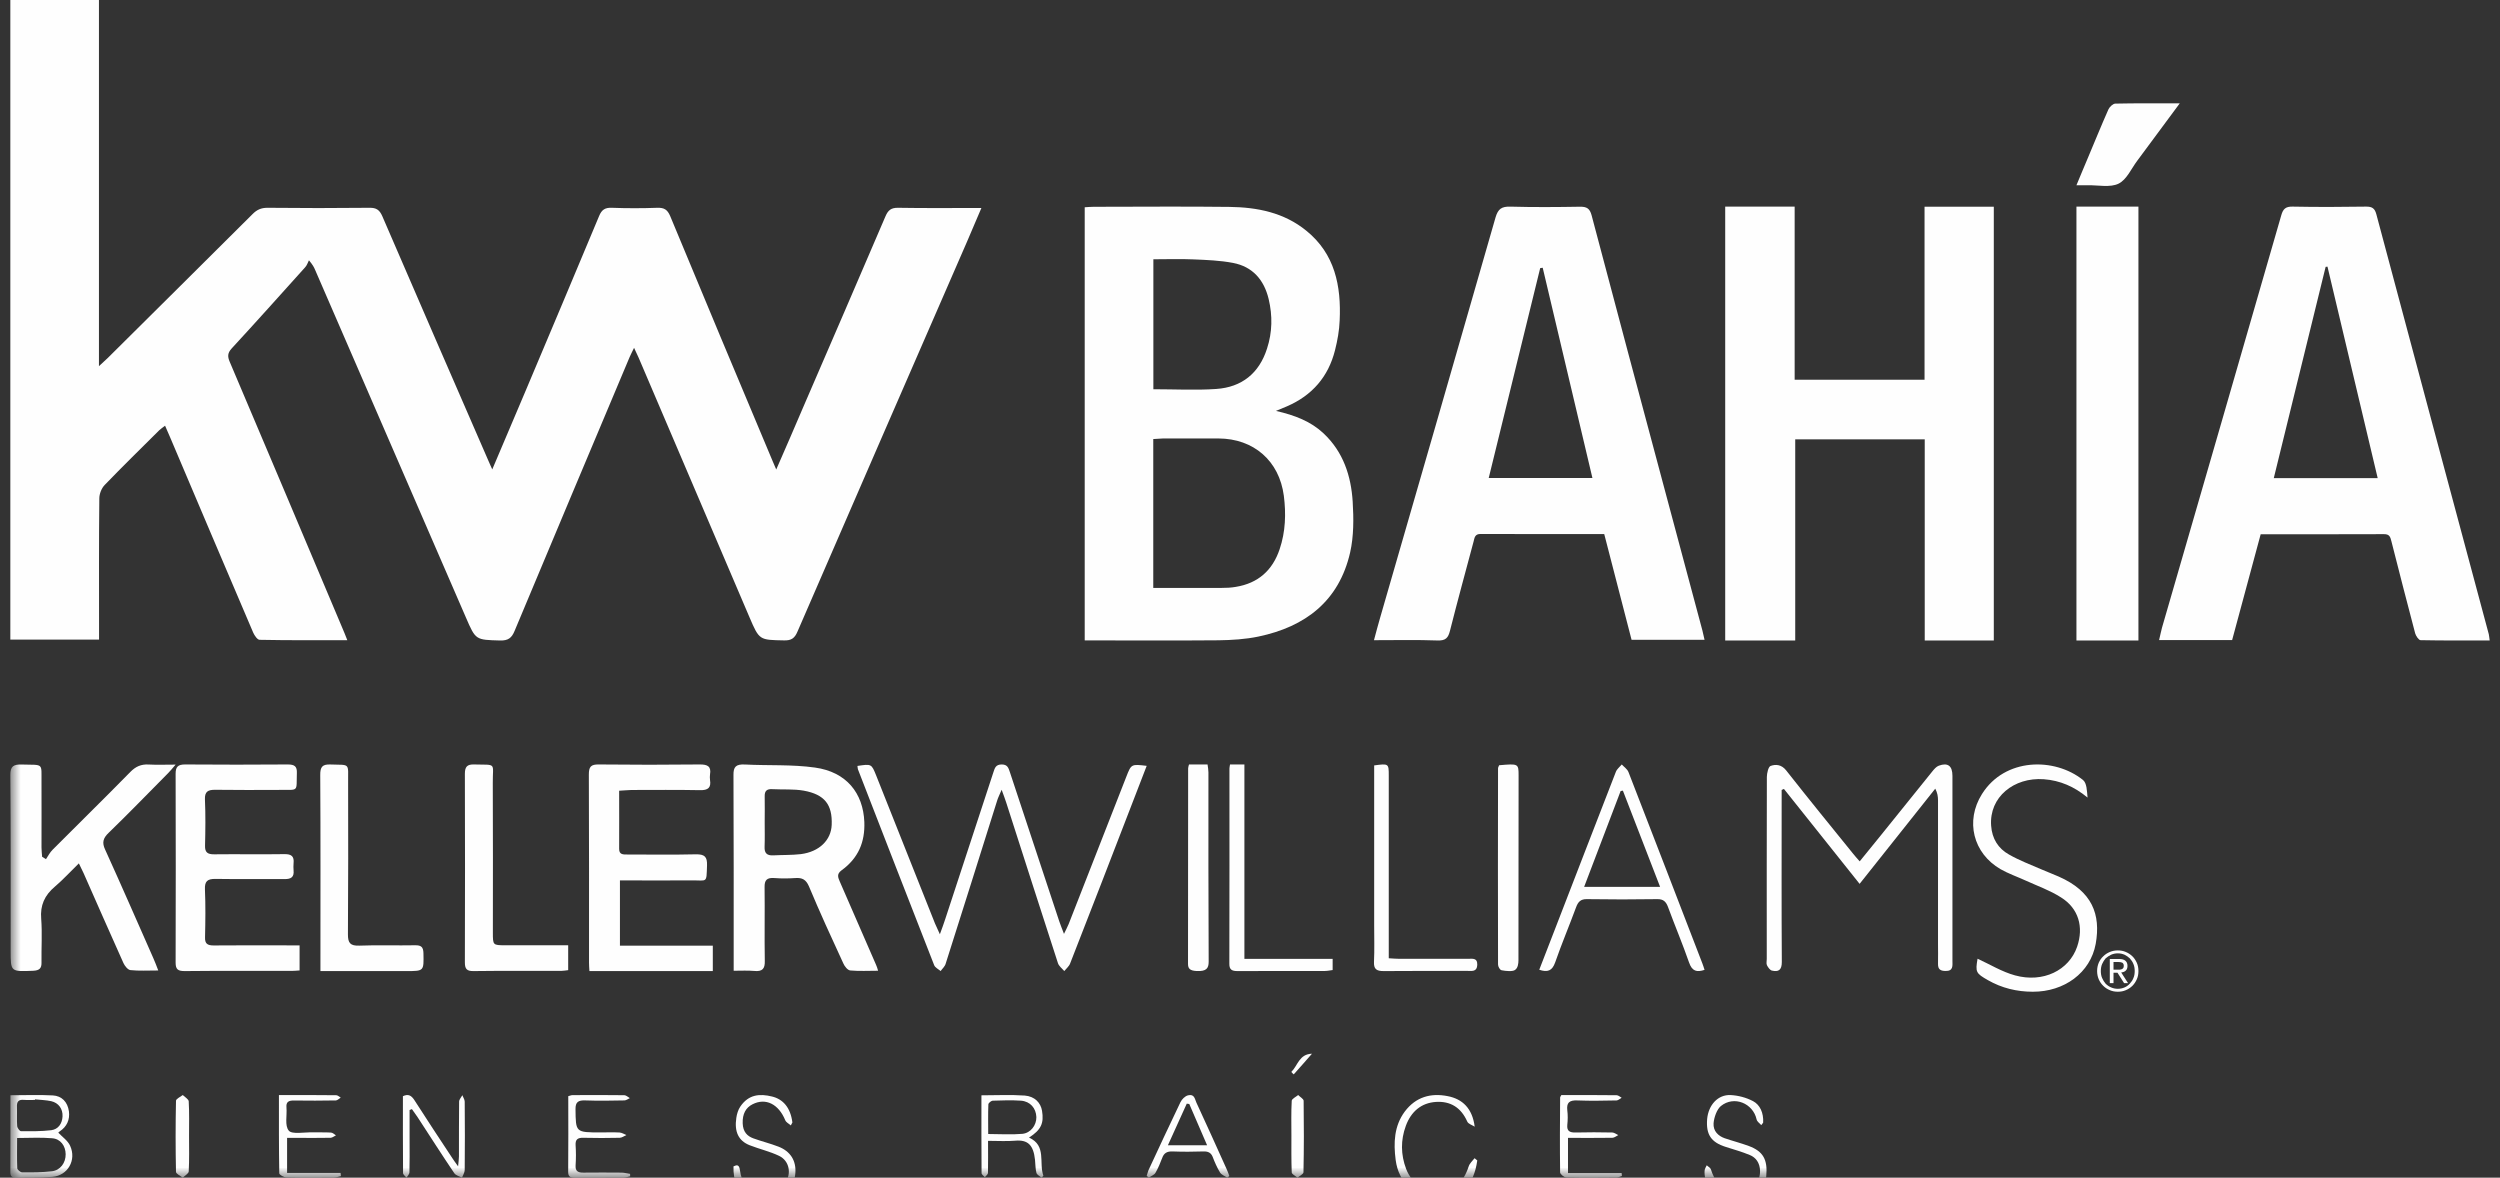 <?xml version="1.0" encoding="UTF-8"?>
<svg width="121px" height="57px" viewBox="0 0 121 57" version="1.1" xmlns="http://www.w3.org/2000/svg" xmlns:xlink="http://www.w3.org/1999/xlink">
    <rect x="0" y="0" width="121" height="57" fill="#333333" stroke="none"/>
    <!-- Generator: Sketch 49 (51002) - http://www.bohemiancoding.com/sketch -->
    <title>KW Bahia</title>
    <desc>Created with Sketch.</desc>
    <defs>
        <polygon id="path-1" points="0 57 120 57 120 0 0 0"></polygon>
    </defs>
    <g id="Grupo-Gova-correcciones" stroke="none" stroke-width="1" fill="none" fill-rule="evenodd">
        <g id="Proyecto-|-Grupo-Gova-Copy" transform="translate(-539, -7137)">
            <g id="KW-Bahia" transform="translate(539.5, 7137)">
                <path d="M23.325,22.72 C23.886,21.396 24.415,20.155 24.939,18.918 C26.125,16.102 27.32,13.281 28.497,10.455 C28.621,10.153 28.782,10.043 29.113,10.057 C29.848,10.084 30.584,10.084 31.315,10.057 C31.646,10.048 31.802,10.144 31.936,10.455 C33.54,14.325 35.158,18.186 36.781,22.046 C36.859,22.243 36.951,22.44 37.07,22.724 C37.535,21.662 37.958,20.686 38.376,19.706 C39.705,16.629 41.038,13.551 42.357,10.469 C42.481,10.181 42.624,10.052 42.964,10.057 C44.288,10.08 45.612,10.066 47,10.066 C46.756,10.638 46.536,11.165 46.31,11.683 C43.566,17.98 40.826,24.272 38.096,30.574 C37.962,30.89 37.801,31.004 37.452,30.995 C36.252,30.972 36.252,30.99 35.774,29.873 C33.981,25.687 32.198,21.501 30.409,17.311 C30.35,17.178 30.29,17.05 30.189,16.835 C30.101,17.023 30.028,17.151 29.973,17.284 C28.115,21.698 26.258,26.108 24.41,30.528 C24.268,30.88 24.093,31.009 23.707,31 C22.521,30.967 22.525,30.986 22.052,29.891 C19.616,24.281 17.184,18.667 14.747,13.052 C14.697,12.933 14.637,12.818 14.453,12.599 C14.393,12.718 14.352,12.855 14.26,12.947 C13.083,14.256 11.911,15.566 10.716,16.862 C10.509,17.087 10.509,17.256 10.619,17.513 C12.44,21.799 14.251,26.086 16.062,30.377 C16.145,30.56 16.214,30.748 16.31,30.986 C14.853,30.986 13.46,30.995 12.067,30.967 C11.957,30.967 11.819,30.761 11.755,30.619 C10.408,27.469 9.07,24.318 7.732,21.162 C7.659,20.988 7.58,20.819 7.489,20.604 C7.378,20.691 7.286,20.75 7.208,20.824 C6.326,21.703 5.429,22.578 4.565,23.475 C4.413,23.631 4.307,23.906 4.307,24.121 C4.284,26.218 4.294,28.316 4.294,30.409 L4.294,30.958 L0,30.958 L0,0 L4.289,0 L4.289,17.723 C4.496,17.531 4.611,17.43 4.717,17.325 C7.052,15.003 9.387,12.695 11.718,10.368 C11.929,10.153 12.136,10.057 12.444,10.057 C14.09,10.075 15.74,10.075 17.386,10.057 C17.712,10.052 17.869,10.158 18.002,10.46 C19.712,14.426 21.436,18.387 23.16,22.349 C23.201,22.44 23.238,22.532 23.325,22.72" id="Fill-1" fill="#FEFEFE"></path>
                <path d="M55.323,18.839 C56.371,18.839 57.373,18.895 58.365,18.826 C59.602,18.742 60.443,18.068 60.824,16.872 C61.082,16.082 61.095,15.279 60.902,14.47 C60.677,13.537 60.121,12.905 59.179,12.725 C58.545,12.605 57.901,12.581 57.253,12.554 C56.614,12.526 55.975,12.549 55.323,12.549 L55.323,18.839 Z M55.318,28.455 C56.444,28.455 57.529,28.46 58.614,28.455 C58.848,28.455 59.082,28.446 59.317,28.404 C60.388,28.229 61.091,27.61 61.435,26.58 C61.72,25.735 61.748,24.866 61.638,23.998 C61.417,22.299 60.172,21.227 58.476,21.222 L55.787,21.222 C55.631,21.227 55.479,21.241 55.318,21.25 L55.318,28.455 Z M61.256,19.888 C62.18,20.1 62.943,20.396 63.563,20.978 C64.515,21.874 64.892,23.033 64.97,24.28 C65.02,25.093 65.025,25.952 64.846,26.741 C64.308,29.097 62.676,30.335 60.406,30.81 C59.781,30.94 59.124,30.981 58.48,30.99 C56.334,31.009 54.188,30.995 52,30.995 L52,10.032 C52.152,10.023 52.29,10.009 52.432,10.009 C54.624,10.009 56.812,9.986 59.009,10.014 C60.351,10.032 61.647,10.286 62.727,11.168 C64.11,12.286 64.418,13.838 64.34,15.51 C64.322,15.994 64.234,16.479 64.115,16.95 C63.793,18.234 63.007,19.14 61.789,19.666 C61.647,19.726 61.5,19.786 61.256,19.888 Z" id="Fill-3" fill="#FEFEFE"></path>
                <polygon id="Fill-5" fill="#FEFEFE" points="83 10 86.361 10 86.361 18.379 92.648 18.379 92.648 10.005 96 10.005 96 31 92.657 31 92.657 21.264 86.389 21.264 86.389 31 83 31"></polygon>
                <path d="M71.554,23.135 L76.573,23.135 C75.761,19.715 74.964,16.337 74.167,12.959 C74.124,12.968 74.087,12.973 74.045,12.977 C73.219,16.346 72.393,19.72 71.554,23.135 M77.145,25.849 C75.128,25.849 73.149,25.853 71.169,25.844 C70.878,25.839 70.869,26.029 70.822,26.209 C70.437,27.649 70.043,29.088 69.678,30.533 C69.593,30.87 69.471,31.013 69.082,30.999 C68.078,30.962 67.074,30.985 66,30.985 C66.108,30.593 66.197,30.233 66.305,29.873 C68.167,23.421 70.039,16.969 71.887,10.513 C72.009,10.107 72.182,9.991 72.6,10.001 C73.721,10.033 74.847,10.024 75.972,10.005 C76.296,10.001 76.442,10.088 76.531,10.411 C77.694,14.819 78.876,19.226 80.053,23.629 C80.663,25.927 81.282,28.225 81.897,30.519 C81.934,30.662 81.962,30.801 82,30.967 L78.468,30.967 C78.032,29.282 77.595,27.589 77.145,25.849" id="Fill-7" fill="#FEFEFE"></path>
                <path d="M114.58,23.141 C113.763,19.7 112.954,16.305 112.15,12.906 C112.122,12.906 112.094,12.91 112.061,12.915 C111.224,16.31 110.392,19.714 109.551,23.141 L114.58,23.141 Z M120,30.998 C118.872,30.998 117.763,31.007 116.653,30.984 C116.564,30.98 116.432,30.781 116.395,30.656 C116.005,29.174 115.619,27.682 115.243,26.194 C115.192,25.991 115.154,25.848 114.881,25.853 C112.917,25.862 110.947,25.857 108.917,25.857 C108.456,27.562 108,29.266 107.535,30.98 L104,30.98 C104.052,30.767 104.089,30.573 104.141,30.379 C106.068,23.728 107.995,17.077 109.913,10.421 C109.998,10.116 110.125,9.991 110.463,10 C111.652,10.024 112.841,10.019 114.026,10 C114.313,10 114.439,10.084 114.515,10.37 C116.32,17.151 118.143,23.922 119.958,30.698 C119.976,30.781 119.981,30.869 120,30.998 Z" id="Fill-9" fill="#FEFEFE"></path>
                <mask id="mask-2" fill="white">
                    <use xlink:href="#path-1"></use>
                </mask>
                <g id="Clip-12"></g>
                <polygon id="Fill-11" fill="#FEFEFE" mask="url(#mask-2)" points="100 31 103 31 103 10 100 10"></polygon>
                <path d="M36.511,39.788 C36.511,40.187 36.521,40.591 36.506,40.99 C36.496,41.273 36.6,41.421 36.94,41.399 C37.38,41.376 37.824,41.39 38.258,41.34 C39.147,41.228 39.724,40.667 39.754,39.927 C39.793,38.949 39.418,38.451 38.396,38.267 C37.908,38.182 37.399,38.223 36.896,38.196 C36.6,38.173 36.506,38.294 36.511,38.541 C36.521,38.954 36.511,39.371 36.511,39.788 M35.01,46.984 L35.01,46.508 C35.01,43.512 35.015,40.51 35,37.509 C34.995,37.119 35.114,36.98 35.553,37.002 C36.683,37.061 37.834,36.993 38.944,37.15 C40.47,37.361 41.279,38.389 41.334,39.788 C41.368,40.748 41.052,41.533 40.223,42.13 C39.991,42.305 40.06,42.466 40.144,42.664 C40.731,44.001 41.319,45.351 41.901,46.697 C41.936,46.773 41.961,46.849 42,46.984 C41.526,46.984 41.087,47.011 40.652,46.97 C40.524,46.957 40.376,46.769 40.317,46.629 C39.744,45.391 39.176,44.149 38.648,42.888 C38.51,42.579 38.337,42.471 37.987,42.498 C37.656,42.52 37.32,42.525 36.994,42.498 C36.609,42.466 36.501,42.605 36.506,42.933 C36.521,44.126 36.496,45.315 36.516,46.508 C36.526,46.872 36.417,47.038 35.992,46.993 C35.691,46.966 35.39,46.984 35.01,46.984" id="Fill-13" fill="#FEFEFE" mask="url(#mask-2)"></path>
                <path d="M7.16,46.971 C6.649,46.971 6.231,46.998 5.813,46.953 C5.686,46.94 5.538,46.751 5.474,46.611 C4.821,45.165 4.187,43.706 3.543,42.255 C3.484,42.124 3.415,41.998 3.317,41.787 C2.904,42.187 2.56,42.57 2.162,42.908 C1.651,43.336 1.44,43.827 1.494,44.467 C1.548,45.174 1.499,45.881 1.509,46.589 C1.514,46.859 1.415,46.971 1.106,46.985 C0.015,47.03 0.015,47.039 0.015,46.025 C0.015,43.183 0.025,40.345 0,37.503 C0,37.093 0.147,36.989 0.565,37.003 C1.631,37.03 1.499,36.913 1.509,37.859 C1.514,38.908 1.509,39.958 1.509,41.016 C1.509,41.165 1.528,41.314 1.538,41.467 C1.602,41.507 1.661,41.543 1.725,41.584 C1.828,41.431 1.916,41.255 2.049,41.124 C3.302,39.868 4.57,38.624 5.808,37.363 C6.064,37.102 6.329,36.98 6.703,37.003 C7.096,37.025 7.484,37.007 8,37.007 C7.833,37.201 7.74,37.318 7.631,37.426 C6.678,38.386 5.74,39.359 4.767,40.3 C4.486,40.566 4.428,40.782 4.59,41.124 C5.381,42.863 6.143,44.615 6.914,46.359 C6.993,46.53 7.057,46.706 7.16,46.971" id="Fill-14" fill="#FEFEFE" mask="url(#mask-2)"></path>
                <path d="M29.467,38.271 C29.467,39.245 29.472,40.164 29.467,41.083 C29.463,41.372 29.668,41.358 29.863,41.358 C30.963,41.358 32.071,41.376 33.171,41.349 C33.609,41.34 33.734,41.471 33.72,41.885 C33.688,42.769 33.744,42.602 32.984,42.611 C31.839,42.62 30.693,42.611 29.505,42.611 L29.505,45.77 L34,45.77 L34,47 L28.028,47 C28.019,46.856 28.009,46.716 28.009,46.581 C28.009,43.548 28.014,40.52 28,37.492 C28,37.113 28.093,36.991 28.494,37 C30.12,37.018 31.741,37.018 33.366,37 C33.758,36.996 33.93,37.1 33.865,37.487 C33.851,37.573 33.856,37.658 33.865,37.749 C33.925,38.123 33.776,38.253 33.376,38.244 C32.276,38.222 31.168,38.235 30.068,38.235 C29.891,38.24 29.714,38.258 29.467,38.271" id="Fill-15" fill="#FEFEFE" mask="url(#mask-2)"></path>
                <path d="M14,45.756 L14,46.969 C13.864,46.978 13.742,46.991 13.629,46.991 C11.9,46.991 10.171,46.982 8.437,47 C8.108,47 8,46.915 8,46.591 C8.009,43.541 8.009,40.495 8,37.445 C8,37.108 8.117,37 8.465,37 C10.124,37.013 11.773,37.013 13.427,37 C13.76,37 13.883,37.094 13.868,37.422 C13.84,38.343 13.981,38.222 13.032,38.231 C11.994,38.235 10.96,38.24 9.922,38.226 C9.565,38.222 9.405,38.312 9.419,38.689 C9.452,39.435 9.442,40.185 9.424,40.931 C9.414,41.254 9.546,41.353 9.87,41.349 C10.998,41.335 12.13,41.358 13.253,41.34 C13.619,41.331 13.742,41.456 13.709,41.78 C13.699,41.897 13.699,42.013 13.709,42.126 C13.742,42.449 13.591,42.553 13.267,42.548 C12.149,42.539 11.04,42.557 9.926,42.539 C9.532,42.535 9.405,42.66 9.419,43.038 C9.452,43.81 9.442,44.588 9.424,45.365 C9.414,45.67 9.532,45.76 9.842,45.76 C11.059,45.747 12.28,45.756 13.497,45.756 L14,45.756 Z" id="Fill-16" fill="#FEFEFE" mask="url(#mask-2)"></path>
                <path d="M41,37.071 C41.683,36.969 41.679,36.969 41.909,37.539 C42.859,39.927 43.805,42.314 44.754,44.697 C44.813,44.835 44.877,44.969 44.99,45.218 C45.103,44.902 45.184,44.697 45.247,44.492 C46.026,42.122 46.804,39.757 47.577,37.388 C47.649,37.169 47.69,37 47.989,37 C48.274,37.004 48.31,37.178 48.378,37.37 C49.174,39.775 49.965,42.18 50.766,44.586 C50.825,44.764 50.897,44.933 50.997,45.2 C51.101,44.982 51.169,44.857 51.223,44.724 C52.155,42.345 53.082,39.967 54.014,37.592 C54.254,36.978 54.254,36.978 55,37.067 C54.778,37.646 54.561,38.212 54.34,38.777 C53.331,41.396 52.318,44.016 51.295,46.63 C51.246,46.768 51.105,46.88 51.01,47 C50.902,46.871 50.748,46.759 50.703,46.612 C49.861,44.024 49.034,41.432 48.201,38.844 C48.147,38.67 48.079,38.501 47.98,38.225 C47.88,38.461 47.808,38.599 47.763,38.746 C46.935,41.383 46.107,44.016 45.27,46.644 C45.234,46.777 45.107,46.884 45.026,47 C44.917,46.906 44.759,46.831 44.714,46.715 C43.479,43.557 42.248,40.394 41.023,37.232 C41.009,37.192 41.014,37.151 41,37.071" id="Fill-17" fill="#FEFEFE" mask="url(#mask-2)"></path>
                <path d="M85.732,38.234 L85.732,38.702 C85.732,41.321 85.723,43.944 85.74,46.563 C85.74,46.959 85.573,47.049 85.263,46.977 C85.166,46.955 85.073,46.82 85.02,46.716 C84.981,46.635 85.011,46.518 85.011,46.415 C85.011,43.481 85.007,40.542 85.016,37.599 C85.02,37.415 85.087,37.118 85.193,37.073 C85.449,36.978 85.727,37.005 85.948,37.284 C87.017,38.643 88.108,39.984 89.195,41.325 C89.284,41.438 89.376,41.537 89.509,41.69 C89.867,41.253 90.198,40.848 90.525,40.439 C91.356,39.408 92.191,38.364 93.026,37.334 C93.114,37.226 93.216,37.104 93.339,37.059 C93.777,36.897 93.998,37.068 93.998,37.55 L93.998,46.491 C93.998,46.734 94.051,47.004 93.662,46.995 C93.419,46.991 93.295,46.919 93.3,46.649 C93.308,46.32 93.3,45.987 93.3,45.654 C93.3,43.355 93.304,41.046 93.3,38.742 C93.3,38.562 93.277,38.382 93.167,38.171 C91.961,39.687 90.755,41.204 89.505,42.779 C88.267,41.226 87.057,39.705 85.842,38.184 C85.807,38.202 85.767,38.216 85.732,38.234" id="Fill-18" fill="#FEFEFE" mask="url(#mask-2)"></path>
                <path d="M15.009,47 L15.009,46.519 C15.009,43.519 15.018,40.514 15,37.513 C14.996,37.113 15.106,36.987 15.494,37.001 C16.468,37.032 16.345,36.907 16.349,37.89 C16.354,40.329 16.358,42.773 16.34,45.217 C16.336,45.648 16.459,45.783 16.892,45.769 C17.791,45.733 18.695,45.769 19.599,45.751 C19.885,45.747 19.991,45.837 19.995,46.142 C20.013,47 20.022,47 19.175,47 L15.009,47 Z" id="Fill-19" fill="#FEFEFE" mask="url(#mask-2)"></path>
                <path d="M27,45.752 L27,46.955 C26.88,46.968 26.77,46.991 26.663,46.991 C25.246,46.991 23.829,46.982 22.416,47 C22.093,47.004 22,46.897 22,46.582 C22.009,43.538 22.009,40.494 22,37.449 C22,37.113 22.111,36.991 22.443,37 C23.568,37.027 23.342,36.893 23.351,37.898 C23.364,40.31 23.355,42.721 23.355,45.132 C23.355,45.747 23.355,45.747 23.944,45.752 L27,45.752 Z" id="Fill-20" fill="#FEFEFE" mask="url(#mask-2)"></path>
                <path d="M76.172,42.925 L79.849,42.925 C79.238,41.335 78.643,39.798 78.048,38.267 C78.015,38.271 77.977,38.28 77.939,38.285 C77.357,39.816 76.775,41.344 76.172,42.925 M74,46.936 C74.24,46.321 74.477,45.714 74.708,45.108 C75.708,42.525 76.703,39.938 77.707,37.359 C77.762,37.216 77.897,37.117 77.994,37 C78.103,37.121 78.259,37.22 78.318,37.368 C79.516,40.45 80.705,43.545 81.895,46.631 C81.933,46.725 81.958,46.815 82,46.941 C81.625,47.066 81.397,47.013 81.249,46.581 C80.937,45.683 80.566,44.807 80.237,43.913 C80.136,43.635 80.005,43.513 79.71,43.518 C78.576,43.536 77.441,43.536 76.307,43.518 C76.012,43.513 75.881,43.639 75.78,43.918 C75.451,44.811 75.08,45.687 74.768,46.586 C74.624,46.99 74.405,47.071 74,46.936" id="Fill-21" fill="#FEFEFE" mask="url(#mask-2)"></path>
                <path d="M95.214,46.402 C95.808,46.673 96.392,47.035 97.025,47.208 C98.387,47.585 99.643,46.962 100.034,45.818 C100.358,44.868 100.107,43.965 99.252,43.434 C98.725,43.096 98.122,42.884 97.542,42.619 C97.136,42.435 96.711,42.286 96.325,42.068 C94.996,41.296 94.61,39.732 95.426,38.434 C96.532,36.668 98.938,36.648 100.314,37.749 C100.503,37.898 100.508,38.28 100.537,38.603 C99.899,38.072 99.208,37.773 98.421,37.715 C96.977,37.609 95.769,38.579 95.871,39.964 C95.914,40.592 96.214,41.069 96.735,41.359 C97.242,41.648 97.793,41.856 98.329,42.088 C98.595,42.208 98.875,42.305 99.141,42.426 C100.764,43.14 101.184,44.255 100.933,45.679 C100.677,47.088 99.406,48.005 97.885,48 C97.112,48 96.383,47.821 95.716,47.44 C95.132,47.107 95.103,47.049 95.214,46.402" id="Fill-22" fill="#FEFEFE" mask="url(#mask-2)"></path>
                <path d="M105,5.002 C104.276,5.983 103.613,6.882 102.941,7.782 C102.653,8.167 102.43,8.698 102.038,8.889 C101.632,9.087 101.06,8.958 100.558,8.966 C100.393,8.971 100.231,8.966 100,8.966 C100.183,8.512 100.353,8.128 100.515,7.734 C100.86,6.917 101.191,6.1 101.549,5.291 C101.606,5.17 101.767,5.019 101.88,5.015 C102.884,4.993 103.887,5.002 105,5.002" id="Fill-23" fill="#FEFEFE" mask="url(#mask-2)"></path>
                <path d="M59.729,46.409 L64,46.409 L64,46.95 C63.884,46.964 63.749,46.995 63.624,46.995 C62.213,47 60.801,46.991 59.395,47 C59.116,47 58.995,46.928 59,46.635 C59.009,43.486 59.005,40.338 59.005,37.194 C59.005,37.135 59.023,37.086 59.033,37 L59.729,37 L59.729,46.409 Z" id="Fill-24" fill="#FEFEFE" mask="url(#mask-2)"></path>
                <path d="M66.01,37.046 C66.712,36.952 66.716,36.952 66.716,37.541 L66.716,45.742 L66.716,46.38 C66.93,46.393 67.083,46.407 67.246,46.407 L70.544,46.407 C70.758,46.407 71.009,46.344 71,46.699 C70.986,47.049 70.735,46.991 70.521,46.991 C69.169,46.996 67.817,46.987 66.466,47 C66.117,47 65.987,46.901 66.001,46.555 C66.029,45.966 66.01,45.378 66.01,44.789 L66.01,37.581 L66.01,37.046 Z" id="Fill-25" fill="#FEFEFE" mask="url(#mask-2)"></path>
                <path d="M57.048,37 L57.945,37 C57.964,37.131 57.988,37.261 57.988,37.383 C57.988,40.438 57.982,43.488 58,46.543 C58,46.867 57.891,47.02 57.418,46.998 C57.085,46.98 57,46.876 57,46.651 C57.006,43.493 57.006,40.339 57.006,37.185 C57.006,37.131 57.03,37.077 57.048,37" id="Fill-26" fill="#FEFEFE" mask="url(#mask-2)"></path>
                <path d="M72.057,37.038 C72.993,36.957 73,36.957 73,37.542 C73,40.521 73,43.5 72.993,46.48 C72.993,46.642 72.967,46.853 72.823,46.948 C72.712,47.029 72.385,47.002 72.182,46.961 C72.09,46.948 72.005,46.781 72.005,46.682 C71.998,43.514 71.998,40.35 72.005,37.186 C72.005,37.146 72.031,37.11 72.057,37.038" id="Fill-27" fill="#FEFEFE" mask="url(#mask-2)"></path>
                <path d="M1.194,53.209 C1.194,53.217 1.19,53.229 1.19,53.237 C1.009,53.237 0.829,53.249 0.648,53.233 C0.399,53.213 0.305,53.317 0.32,53.587 C0.331,53.889 0.309,54.196 0.331,54.498 C0.335,54.589 0.448,54.745 0.512,54.749 C1.002,54.753 1.499,54.761 1.985,54.701 C2.309,54.657 2.509,54.399 2.527,54.033 C2.543,53.671 2.339,53.38 1.978,53.297 C1.721,53.241 1.454,53.237 1.194,53.209 M0.328,55.079 C0.328,55.584 0.316,56.065 0.335,56.543 C0.335,56.614 0.49,56.741 0.569,56.741 C1.051,56.745 1.533,56.745 2.011,56.69 C2.422,56.642 2.682,56.28 2.678,55.866 C2.674,55.461 2.43,55.119 2.019,55.091 C1.469,55.043 0.919,55.079 0.328,55.079 M0.004,53.01 C0.716,53.01 1.39,52.982 2.057,53.018 C2.486,53.042 2.772,53.329 2.836,53.79 C2.889,54.2 2.731,54.534 2.392,54.757 C2.354,54.784 2.32,54.816 2.32,54.82 C2.524,55.035 2.78,55.206 2.893,55.453 C3.213,56.145 2.784,56.901 2.03,56.96 C1.439,57.012 0.848,56.988 0.26,57 C0.083,57 0,56.936 0,56.733 C0.008,55.5 0.004,54.267 0.004,53.01" id="Fill-28" fill="#FEFEFE" mask="url(#mask-2)"></path>
                <path d="M19.324,53.725 L19.324,55.194 C19.324,55.713 19.332,56.232 19.317,56.751 C19.313,56.834 19.223,56.917 19.174,57 C19.113,56.925 19.008,56.85 19.008,56.778 C18.997,55.539 19.001,54.299 19.001,53.056 C19.256,52.937 19.403,53.012 19.554,53.242 C20.156,54.184 20.776,55.119 21.393,56.054 C21.457,56.156 21.533,56.256 21.672,56.45 C21.691,56.228 21.713,56.105 21.713,55.974 C21.717,55.091 21.709,54.204 21.721,53.317 C21.724,53.214 21.822,53.111 21.879,53.008 C21.916,53.115 21.992,53.214 21.992,53.321 C22.003,54.422 22.003,55.523 21.992,56.624 C21.992,56.751 21.905,56.877 21.86,57 C21.732,56.933 21.563,56.893 21.487,56.782 C20.882,55.887 20.299,54.972 19.708,54.066 C19.618,53.939 19.527,53.808 19.437,53.681 C19.403,53.693 19.362,53.709 19.324,53.725" id="Fill-29" fill="#FEFEFE" mask="url(#mask-2)"></path>
                <path d="M47.329,54.886 C47.905,54.886 48.446,54.926 48.98,54.878 C49.389,54.839 49.668,54.456 49.66,54.066 C49.644,53.636 49.366,53.309 48.918,53.273 C48.466,53.242 48.006,53.257 47.553,53.273 C47.476,53.273 47.341,53.383 47.337,53.451 C47.318,53.924 47.329,54.397 47.329,54.886 M47.321,55.217 C47.321,55.77 47.329,56.274 47.318,56.775 C47.314,56.842 47.221,56.909 47.167,56.976 C47.109,56.913 47.008,56.846 47.008,56.779 C46.997,55.533 47.001,54.291 47.001,53.013 C47.727,53.013 48.411,52.977 49.099,53.025 C49.583,53.064 49.869,53.376 49.934,53.758 C50.035,54.369 49.888,54.685 49.304,55.06 C50.166,55.442 49.772,56.282 50,56.905 C49.973,56.937 49.946,56.965 49.915,57 C49.826,56.925 49.687,56.862 49.664,56.767 C49.61,56.566 49.617,56.345 49.594,56.132 C49.517,55.419 49.25,55.158 48.643,55.209 C48.226,55.245 47.805,55.217 47.321,55.217" id="Fill-30" fill="#FEFEFE" mask="url(#mask-2)"></path>
                <path d="M37.776,54.47 C37.681,54.384 37.548,54.327 37.503,54.213 C37.184,53.441 36.565,53.121 35.924,53.446 C35.601,53.608 35.43,53.908 35.446,54.37 C35.461,54.79 35.673,54.99 35.958,55.095 C36.36,55.242 36.778,55.342 37.184,55.5 C37.757,55.724 38.038,56.176 37.996,56.767 C37.947,57.439 37.544,57.949 36.948,57.988 C36.546,58.016 36.117,58.002 35.734,57.878 C35.218,57.711 34.979,57.158 35.001,56.453 C35.165,56.377 35.279,56.348 35.316,56.658 C35.385,57.215 35.673,57.549 36.106,57.659 C36.603,57.778 37.108,57.787 37.491,57.268 C37.829,56.806 37.704,56.181 37.207,55.943 C36.747,55.724 36.254,55.614 35.78,55.428 C35.244,55.214 35.036,54.78 35.138,54.103 C35.165,53.913 35.229,53.712 35.324,53.569 C35.734,52.955 36.288,52.931 36.857,53.069 C37.404,53.198 37.761,53.612 37.852,54.327 C37.825,54.37 37.799,54.423 37.776,54.47" id="Fill-31" fill="#FEFEFE" mask="url(#mask-2)"></path>
                <path d="M84.745,54.456 C84.664,54.361 84.541,54.289 84.518,54.174 C84.346,53.398 83.424,53.016 82.79,53.533 C82.602,53.686 82.46,54.073 82.437,54.365 C82.41,54.753 82.675,54.983 82.967,55.088 C83.359,55.222 83.754,55.323 84.142,55.466 C84.837,55.725 85.06,56.122 84.987,56.922 C84.937,57.506 84.515,57.961 83.904,57.994 C83.52,58.013 83.117,57.989 82.744,57.879 C82.272,57.731 81.965,57.156 82.003,56.658 C82.007,56.567 82.069,56.486 82.107,56.4 C82.172,56.467 82.28,56.515 82.307,56.596 C82.637,57.649 83.466,58.042 84.25,57.515 C84.518,57.333 84.691,57.065 84.687,56.678 C84.68,56.275 84.476,56.017 84.188,55.902 C83.808,55.744 83.412,55.634 83.025,55.51 C82.314,55.285 82.065,54.911 82.126,54.16 C82.188,53.485 82.644,52.972 83.263,53.001 C83.631,53.02 84.019,53.121 84.353,53.298 C84.676,53.47 84.864,53.853 84.837,54.337 C84.81,54.37 84.776,54.413 84.745,54.456" id="Fill-32" fill="#FEFEFE" mask="url(#mask-2)"></path>
                <path d="M30,56.933 C29.893,56.953 29.786,56.996 29.683,56.996 C28.9,57 28.126,56.996 27.342,57 C27.146,57 27,56.98 27,56.736 C27.013,55.514 27.004,54.289 27.004,53.055 C27.081,53.035 27.146,53.004 27.21,53.004 C28.044,53 28.879,52.996 29.718,53.008 C29.803,53.008 29.897,53.099 29.983,53.15 C29.897,53.189 29.807,53.26 29.722,53.26 C29.093,53.272 28.464,53.284 27.83,53.26 C27.484,53.248 27.351,53.339 27.355,53.682 C27.368,54.809 27.351,54.809 28.579,54.809 C28.879,54.809 29.187,54.797 29.482,54.813 C29.598,54.821 29.709,54.892 29.816,54.935 C29.713,54.982 29.606,55.065 29.499,55.069 C28.913,55.081 28.322,55.085 27.736,55.069 C27.441,55.061 27.347,55.164 27.359,55.42 C27.381,55.747 27.381,56.078 27.359,56.405 C27.342,56.677 27.466,56.76 27.74,56.756 C28.357,56.748 28.973,56.752 29.589,56.756 C29.726,56.76 29.863,56.795 29.996,56.815 C29.996,56.85 29.996,56.89 30,56.933" id="Fill-33" fill="#FEFEFE" mask="url(#mask-2)"></path>
                <path d="M75.07,53.001 C75.965,53.001 76.852,52.997 77.743,53.009 C77.829,53.009 77.906,53.087 77.987,53.131 C77.906,53.178 77.824,53.257 77.743,53.261 C77.113,53.272 76.479,53.288 75.854,53.261 C75.443,53.241 75.318,53.379 75.357,53.737 C75.387,53.97 75.383,54.214 75.357,54.45 C75.331,54.742 75.473,54.821 75.764,54.813 C76.355,54.797 76.942,54.801 77.533,54.813 C77.632,54.817 77.726,54.892 77.824,54.939 C77.73,54.986 77.636,55.065 77.542,55.069 C76.835,55.081 76.124,55.073 75.391,55.073 L75.391,56.775 L77.987,56.775 C77.991,56.822 77.996,56.869 78,56.917 C77.91,56.944 77.824,56.992 77.734,56.992 C76.925,56.999 76.115,57.007 75.31,56.988 C75.198,56.984 75.01,56.83 75.01,56.743 C74.993,55.538 75.001,54.324 75.01,53.115 C75.01,53.091 75.031,53.075 75.07,53.001" id="Fill-34" fill="#FEFEFE" mask="url(#mask-2)"></path>
                <path d="M57.061,53.433 C57.016,53.429 56.975,53.421 56.939,53.417 C56.639,54.076 56.344,54.734 56.026,55.432 L57.924,55.432 C57.62,54.722 57.343,54.08 57.061,53.433 M58.9,57 C58.782,56.922 58.619,56.859 58.551,56.753 C58.405,56.51 58.292,56.251 58.192,55.989 C58.11,55.793 57.978,55.722 57.738,55.73 C57.247,55.746 56.753,55.75 56.258,55.73 C55.976,55.718 55.835,55.816 55.754,56.036 C55.658,56.287 55.558,56.537 55.422,56.769 C55.363,56.867 55.213,56.922 55.1,56.996 C55.073,56.969 55.036,56.941 55,56.914 C55.032,56.82 55.05,56.73 55.086,56.639 C55.599,55.538 56.108,54.436 56.635,53.343 C56.703,53.205 56.857,53.045 57.007,53.013 C57.311,52.939 57.329,53.194 57.402,53.358 C57.897,54.432 58.383,55.499 58.864,56.573 C58.918,56.682 58.955,56.8 59,56.918 C58.964,56.945 58.932,56.973 58.9,57" id="Fill-35" fill="#FEFEFE" mask="url(#mask-2)"></path>
                <path d="M13,53.001 C13.973,53.001 14.873,52.997 15.773,53.009 C15.846,53.009 15.919,53.083 15.991,53.123 C15.914,53.17 15.837,53.257 15.76,53.261 C15.087,53.272 14.414,53.276 13.746,53.265 C13.463,53.257 13.339,53.335 13.365,53.607 C13.399,53.989 13.27,54.478 13.48,54.726 C13.635,54.911 14.222,54.797 14.616,54.805 C14.916,54.813 15.22,54.797 15.52,54.817 C15.601,54.821 15.679,54.899 15.76,54.951 C15.674,54.99 15.589,55.065 15.507,55.069 C14.959,55.081 14.41,55.073 13.862,55.073 L13.395,55.073 L13.395,56.771 L15.983,56.771 C15.987,56.822 15.991,56.869 16,56.92 C15.889,56.948 15.773,56.995 15.661,56.995 C14.89,56.999 14.127,57.007 13.36,56.987 C13.24,56.987 13.017,56.857 13.017,56.79 C12.996,55.545 13,54.301 13,53.001" id="Fill-36" fill="#FEFEFE" mask="url(#mask-2)"></path>
                <path d="M71,56.166 C70.83,57.379 70.203,57.995 69.141,58 C68.035,58.009 67.198,57.28 67.05,56.142 C66.943,55.313 66.974,54.498 67.489,53.802 C68.026,53.086 68.756,52.892 69.567,53.053 C70.283,53.19 70.763,53.645 70.875,54.531 C70.749,54.451 70.566,54.399 70.516,54.285 C70.207,53.588 69.688,53.29 68.998,53.333 C68.291,53.38 67.798,53.797 67.543,54.489 C67.287,55.185 67.296,55.882 67.556,56.574 C67.829,57.284 68.47,57.725 69.168,57.697 C69.854,57.668 70.328,57.242 70.584,56.455 C70.633,56.304 70.767,56.185 70.87,56.057 L71,56.166 Z" id="Fill-37" fill="#FEFEFE" mask="url(#mask-2)"></path>
                <path d="M8.65,54.98 C8.65,55.557 8.666,56.125 8.634,56.702 C8.626,56.801 8.45,56.897 8.346,57 C8.226,56.905 8.018,56.813 8.018,56.718 C7.994,55.569 7.994,54.423 8.018,53.278 C8.018,53.187 8.226,53.091 8.346,53 C8.45,53.099 8.626,53.203 8.634,53.302 C8.666,53.863 8.65,54.419 8.65,54.98" id="Fill-38" fill="#FEFEFE" mask="url(#mask-2)"></path>
                <path d="M62.004,54.956 C62.004,54.396 61.988,53.839 62.02,53.278 C62.02,53.187 62.22,53.091 62.332,53 C62.42,53.091 62.588,53.183 62.596,53.274 C62.612,54.427 62.612,55.581 62.588,56.738 C62.588,56.825 62.404,56.909 62.3,57 C62.196,56.913 62.02,56.829 62.02,56.742 C61.996,56.149 62.004,55.549 62.004,54.956" id="Fill-39" fill="#FEFEFE" mask="url(#mask-2)"></path>
                <path d="M63,51 C62.691,51.347 62.41,51.679 62.117,52 C62.074,51.964 62.032,51.922 62,51.881 C62.314,51.575 62.378,51.016 63,51" id="Fill-40" fill="#FEFEFE" mask="url(#mask-2)"></path>
                <path d="M101.986,46.932 L102.104,46.932 C102.132,46.926 102.166,46.92 102.194,46.909 C102.228,46.892 102.251,46.875 102.268,46.847 C102.285,46.818 102.29,46.79 102.29,46.744 C102.29,46.699 102.285,46.67 102.268,46.648 C102.251,46.619 102.234,46.602 102.211,46.591 C102.183,46.58 102.155,46.574 102.127,46.568 C102.099,46.568 102.065,46.562 102.037,46.562 L101.794,46.562 L101.794,46.932 L101.986,46.932 Z M102.065,46.415 C102.2,46.415 102.307,46.443 102.369,46.5 C102.437,46.557 102.47,46.636 102.47,46.75 C102.47,46.852 102.442,46.932 102.38,46.983 C102.33,47.034 102.251,47.057 102.166,47.068 L102.499,47.585 L102.307,47.585 L101.986,47.08 L101.794,47.08 L101.794,47.585 L101.614,47.585 L101.614,46.415 L102.065,46.415 Z M101.242,47.335 C101.287,47.443 101.344,47.528 101.411,47.608 C101.49,47.688 101.58,47.75 101.676,47.79 C101.777,47.835 101.885,47.858 102.003,47.858 C102.115,47.858 102.228,47.835 102.33,47.79 C102.425,47.75 102.51,47.688 102.583,47.608 C102.656,47.528 102.718,47.443 102.758,47.335 C102.803,47.233 102.82,47.119 102.82,47 C102.82,46.875 102.803,46.767 102.758,46.659 C102.718,46.557 102.656,46.466 102.583,46.386 C102.51,46.318 102.425,46.256 102.33,46.21 C102.228,46.165 102.115,46.142 102.003,46.142 C101.885,46.142 101.777,46.165 101.676,46.21 C101.58,46.256 101.49,46.318 101.411,46.386 C101.344,46.466 101.287,46.557 101.242,46.659 C101.197,46.767 101.18,46.875 101.18,47 C101.18,47.119 101.197,47.233 101.242,47.335 Z M101.079,46.597 C101.135,46.477 101.203,46.369 101.299,46.284 C101.389,46.193 101.496,46.125 101.62,46.074 C101.738,46.023 101.868,46 102.003,46 C102.138,46 102.268,46.023 102.386,46.074 C102.51,46.125 102.611,46.193 102.707,46.284 C102.797,46.369 102.865,46.477 102.921,46.597 C102.977,46.722 103,46.852 103,47 C103,47.142 102.977,47.278 102.921,47.398 C102.865,47.523 102.797,47.625 102.707,47.716 C102.611,47.807 102.51,47.875 102.386,47.926 C102.268,47.977 102.138,48 102.003,48 C101.868,48 101.738,47.977 101.62,47.926 C101.496,47.875 101.389,47.807 101.299,47.716 C101.203,47.625 101.135,47.523 101.079,47.398 C101.028,47.278 101,47.142 101,47 C101,46.852 101.028,46.722 101.079,46.597 Z" id="Fill-41" fill="#FEFEFE" mask="url(#mask-2)"></path>
            </g>
        </g>
    </g>
</svg>